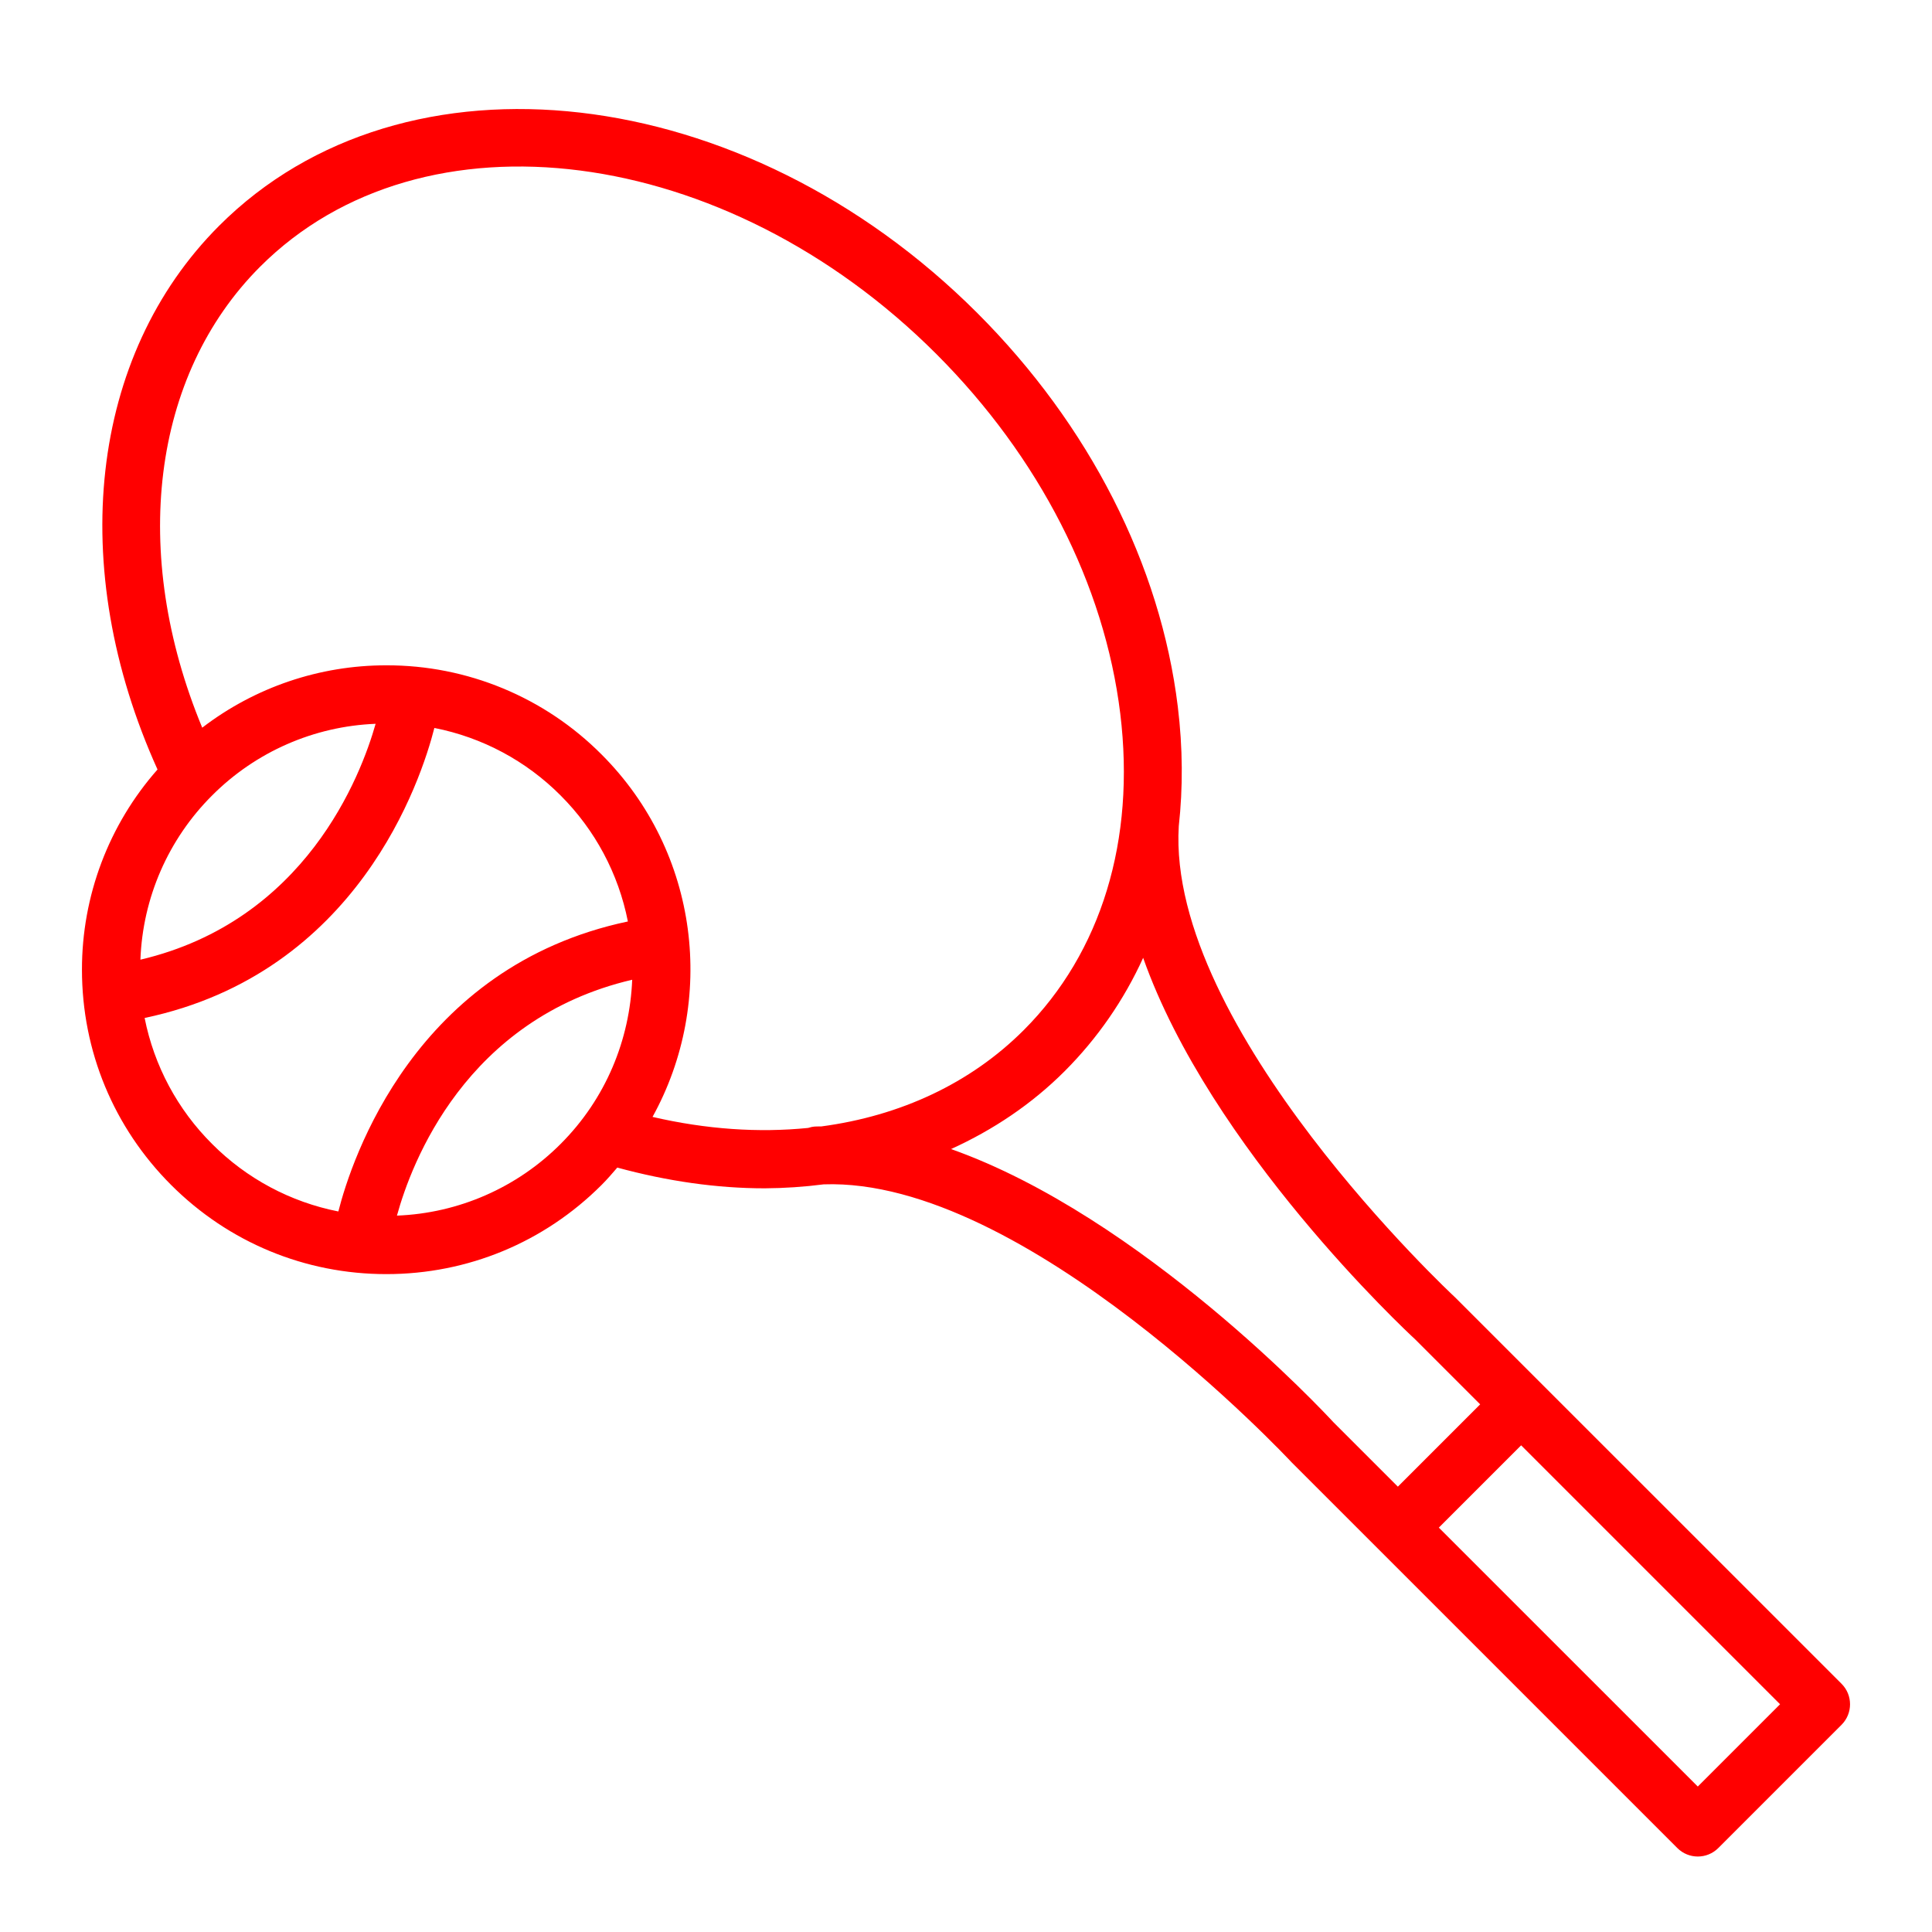 <?xml version="1.0" encoding="UTF-8"?> <svg xmlns="http://www.w3.org/2000/svg" viewBox="1950 2450 100 100" width="100" height="100"><path fill="#ff0000" stroke="none" fill-opacity="1" stroke-width="1" stroke-opacity="1" color="rgb(51, 51, 51)" fill-rule="evenodd" id="tSvgcd7e6f193c" title="Path 33" d="M 2045.318 2537.152 C 2040.145 2531.979 2034.972 2526.807 2029.799 2521.634 C 2029.798 2521.632 2029.797 2521.631 2029.796 2521.629 C 2029.795 2521.627 2029.793 2521.627 2029.791 2521.626 C 2028.303 2520.138 2026.815 2518.65 2025.327 2517.162 C 2025.178 2517.024 2010.385 2503.229 2011.013 2492.763 C 2011.232 2490.783 2011.224 2488.714 2010.963 2486.578 C 2010.068 2479.236 2006.384 2472 2000.586 2466.203 C 1988.521 2454.138 1970.918 2452.11 1961.346 2461.682 C 1954.624 2468.403 1953.422 2479.361 1958.153 2489.829 C 1955.628 2492.69 1954.237 2496.377 1954.242 2500.193 C 1954.242 2504.401 1955.882 2508.358 1958.857 2511.333 C 1961.832 2514.308 1965.789 2515.948 1969.997 2515.948 C 1974.205 2515.948 1978.162 2514.309 1981.138 2511.333 C 1981.427 2511.044 1981.689 2510.739 1981.951 2510.434 C 1984.546 2511.14 1987.112 2511.508 1989.584 2511.507 C 1990.604 2511.501 1991.622 2511.432 1992.634 2511.302 C 2003.06 2510.933 2016.69 2525.515 2016.869 2525.706 C 2018.344 2527.181 2019.82 2528.656 2021.295 2530.131 C 2026.469 2535.305 2031.644 2540.48 2036.818 2545.654 C 2037.404 2546.24 2038.354 2546.24 2038.94 2545.653 C 2041.067 2543.526 2043.193 2541.4 2045.32 2539.273C 2045.904 2538.686 2045.904 2537.737 2045.318 2537.152Z M 1969.442 2487.464 C 1968.678 2490.161 1965.817 2497.661 1957.268 2499.673 C 1957.385 2496.472 1958.711 2493.434 1960.979 2491.173C 1963.232 2488.914 1966.254 2487.589 1969.442 2487.464Z M 1957.486 2502.69 C 1968.529 2500.364 1971.796 2490.378 1972.483 2487.679 C 1974.961 2488.166 1977.236 2489.383 1979.017 2491.173 C 1980.8 2492.953 1982.012 2495.223 1982.499 2497.695 C 1971.464 2500.026 1968.199 2510.007 1967.513 2512.705 C 1965.035 2512.218 1962.76 2511.001 1960.979 2509.211C 1959.192 2507.433 1957.976 2505.163 1957.486 2502.69Z M 1970.546 2512.92 C 1971.291 2510.207 1974.096 2502.733 1982.722 2500.711 C 1982.597 2503.802 1981.372 2506.857 1979.017 2509.211C 1976.762 2511.472 1973.736 2512.797 1970.546 2512.92Z M 1983.775 2507.811 C 1987.083 2501.823 1986.212 2494.126 1981.138 2489.052 C 1978.19 2486.087 1974.178 2484.426 1969.997 2484.437 C 1966.551 2484.433 1963.201 2485.568 1960.467 2487.665 C 1956.728 2478.641 1957.835 2469.433 1963.466 2463.802 C 1971.867 2455.401 1987.569 2457.428 1998.464 2468.323 C 2003.789 2473.649 2007.17 2480.261 2007.985 2486.94 C 2008.782 2493.483 2007.006 2499.301 2002.986 2503.321 C 2000.23 2506.077 1996.597 2507.76 1992.518 2508.303 C 1992.409 2508.307 1992.298 2508.302 1992.189 2508.309 C 1992.065 2508.318 1991.944 2508.343 1991.826 2508.382C 1989.271 2508.64 1986.555 2508.455 1983.775 2507.811Z M 1999.227 2509.475 C 2001.411 2508.481 2003.404 2507.148 2005.108 2505.443 C 2006.802 2503.747 2008.178 2501.76 2009.169 2499.577 C 2012.656 2509.441 2022.755 2518.87 2023.248 2519.324 C 2024.37 2520.446 2025.491 2521.567 2026.613 2522.689 C 2025.193 2524.109 2023.773 2525.529 2022.353 2526.949 C 2021.245 2525.841 2020.137 2524.734 2019.029 2523.626C 2018.541 2523.097 2009.108 2512.981 1999.227 2509.475Z M 2037.877 2542.471 C 2033.409 2538.004 2028.942 2533.537 2024.474 2529.07 C 2025.894 2527.65 2027.314 2526.23 2028.734 2524.81 C 2033.201 2529.277 2037.668 2533.745 2042.135 2538.212C 2040.716 2539.632 2039.296 2541.051 2037.877 2542.471Z"></path><defs></defs></svg> 